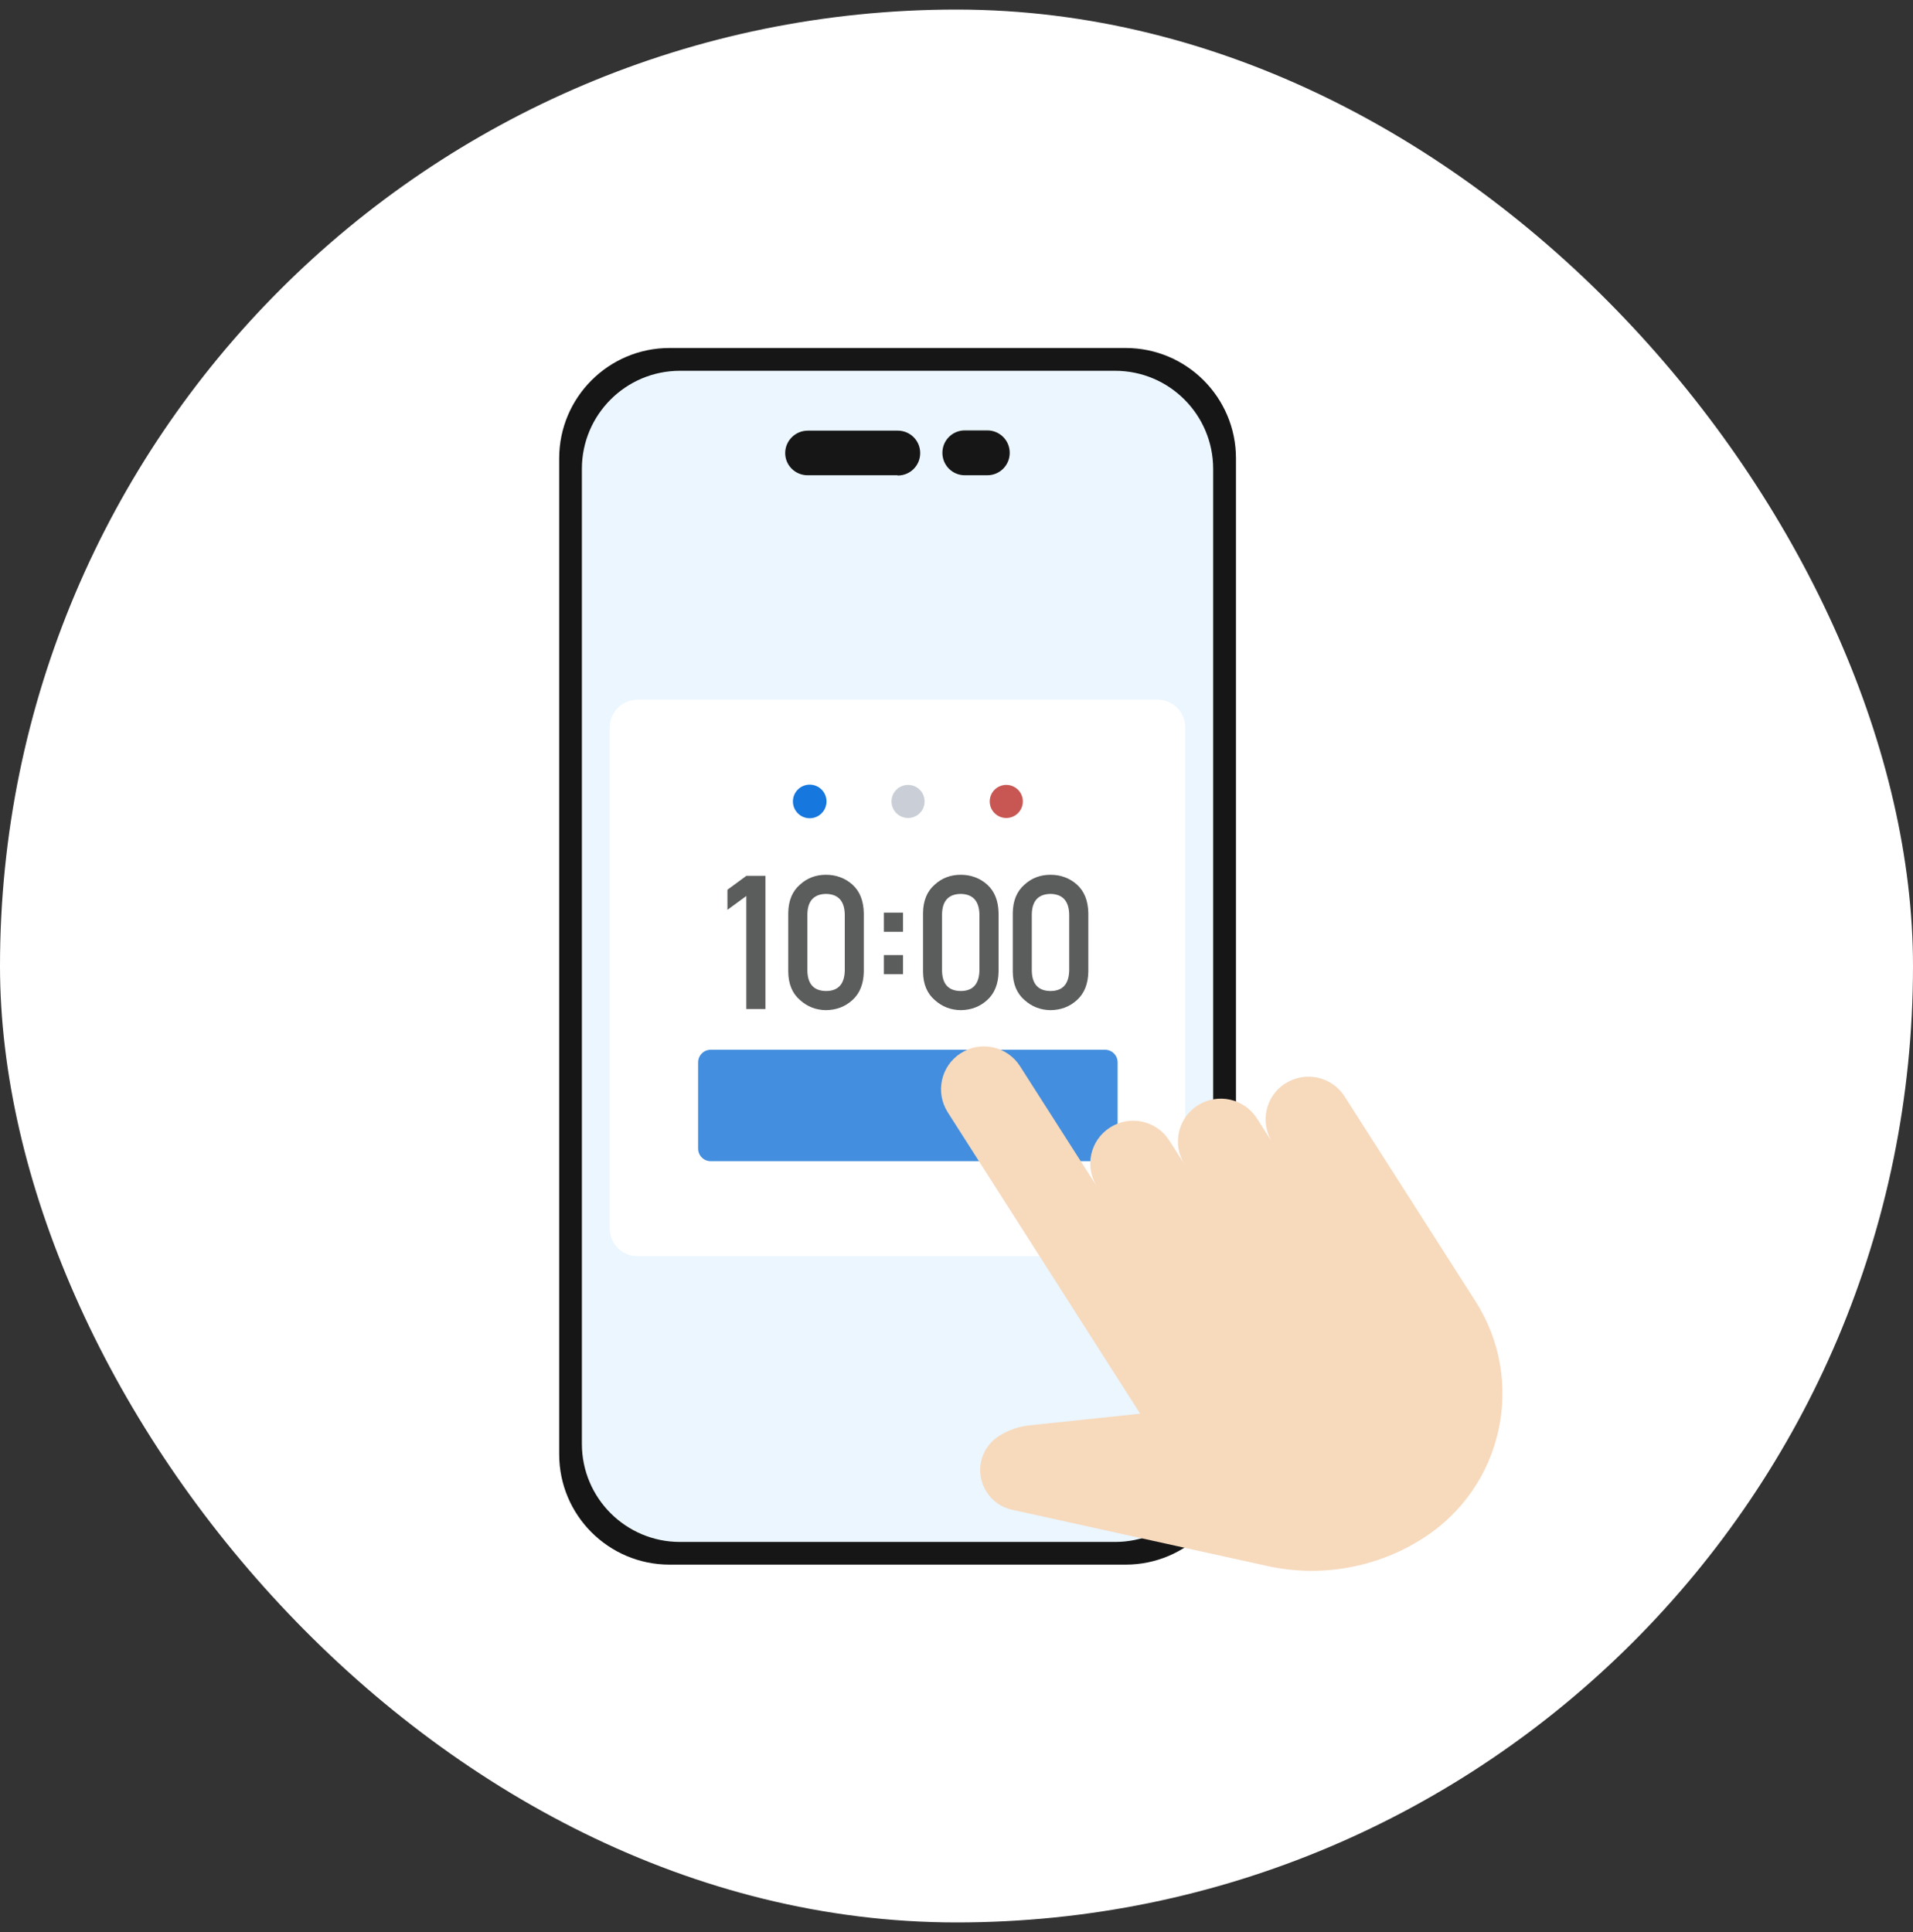 <svg width="100" height="101" viewBox="0 0 100 101" fill="none" xmlns="http://www.w3.org/2000/svg">
<rect x="0" y="0" width="100" height="101" fill="#333333" stroke="none"/>
<rect y="0.5" width="100" height="100" rx="50" fill="white"/>
<path d="M58.84 18.192H35C31.814 18.192 29.231 20.776 29.231 23.962V76.026C29.231 79.212 31.814 81.795 35 81.795H58.84C62.026 81.795 64.609 79.212 64.609 76.026V23.962C64.609 20.776 62.026 18.192 58.84 18.192Z" fill="#161616"/>
<path d="M58.288 19.384H35.545C32.713 19.384 30.417 21.68 30.417 24.513V75.481C30.417 78.313 32.713 80.609 35.545 80.609H58.288C61.121 80.609 63.417 78.313 63.417 75.481V24.513C63.417 21.68 61.121 19.384 58.288 19.384Z" fill="#EBF6FF"/>
<path d="M46.917 24.846H42.218C41.57 24.846 41.045 24.327 41.045 23.686C41.045 23.045 41.57 22.513 42.231 22.513H46.929C47.577 22.513 48.102 23.032 48.102 23.686C48.102 24.34 47.577 24.859 46.929 24.859L46.917 24.846ZM51.609 24.846H50.436C49.788 24.846 49.263 24.327 49.263 23.673C49.263 23.019 49.788 22.5 50.436 22.5H51.609C52.256 22.5 52.782 23.019 52.782 23.673C52.782 24.327 52.256 24.846 51.609 24.846Z" fill="#161616"/>
<path d="M60.513 36.577H33.32C32.52 36.577 31.872 37.225 31.872 38.026V64.224C31.872 65.024 32.52 65.673 33.32 65.673H60.513C61.313 65.673 61.961 65.024 61.961 64.224V38.026C61.961 37.225 61.313 36.577 60.513 36.577Z" fill="white"/>
<path d="M38.026 47.571V46.513L39.013 45.788H40.013V52.75H39.013V46.84L38.026 47.564V47.571Z" fill="#5B5D5C"/>
<path d="M41.205 47.731C41.212 47.09 41.417 46.59 41.821 46.243C42.199 45.897 42.654 45.731 43.179 45.731C43.705 45.731 44.179 45.904 44.558 46.243C44.942 46.59 45.141 47.083 45.154 47.731V50.801C45.141 51.442 44.942 51.936 44.558 52.282C44.179 52.628 43.718 52.801 43.179 52.808C42.654 52.801 42.205 52.628 41.821 52.282C41.417 51.936 41.212 51.442 41.205 50.801V47.731ZM44.16 47.795C44.141 47.096 43.814 46.743 43.179 46.731C42.545 46.743 42.218 47.096 42.205 47.795V50.743C42.218 51.449 42.545 51.801 43.179 51.808C43.814 51.808 44.141 51.449 44.16 50.743V47.795Z" fill="#5B5D5C"/>
<path d="M46.205 47.711H47.205V48.711H46.205V47.711ZM46.205 49.929H47.205V50.929H46.205V49.929Z" fill="#5B5D5C"/>
<path d="M48.25 47.731C48.256 47.09 48.462 46.59 48.865 46.243C49.244 45.897 49.699 45.731 50.224 45.731C50.75 45.731 51.224 45.904 51.603 46.243C51.987 46.59 52.186 47.083 52.199 47.731V50.801C52.186 51.442 51.987 51.936 51.603 52.282C51.224 52.628 50.763 52.801 50.224 52.808C49.699 52.801 49.25 52.628 48.865 52.282C48.462 51.936 48.256 51.442 48.25 50.801V47.731ZM51.199 47.795C51.179 47.096 50.853 46.743 50.218 46.731C49.583 46.743 49.256 47.096 49.244 47.795V50.743C49.256 51.449 49.583 51.801 50.218 51.808C50.853 51.808 51.179 51.449 51.199 50.743V47.795Z" fill="#5B5D5C"/>
<path d="M52.942 47.731C52.949 47.09 53.154 46.59 53.558 46.243C53.936 45.897 54.391 45.731 54.917 45.731C55.442 45.731 55.917 45.904 56.295 46.243C56.679 46.59 56.878 47.083 56.891 47.731V50.801C56.878 51.442 56.679 51.936 56.295 52.282C55.917 52.628 55.455 52.801 54.917 52.808C54.391 52.801 53.942 52.628 53.558 52.282C53.154 51.936 52.949 51.442 52.942 50.801V47.731ZM55.891 47.795C55.872 47.096 55.545 46.743 54.91 46.731C54.276 46.743 53.949 47.096 53.936 47.795V50.743C53.949 51.449 54.276 51.801 54.91 51.808C55.545 51.808 55.872 51.449 55.891 50.743V47.795Z" fill="#5B5D5C"/>
<path d="M47.468 42.763C47.946 42.763 48.333 42.375 48.333 41.897C48.333 41.419 47.946 41.032 47.468 41.032C46.99 41.032 46.602 41.419 46.602 41.897C46.602 42.375 46.99 42.763 47.468 42.763Z" fill="#CACFD7"/>
<path d="M42.327 42.776C42.812 42.776 43.205 42.382 43.205 41.897C43.205 41.412 42.812 41.019 42.327 41.019C41.842 41.019 41.449 41.412 41.449 41.897C41.449 42.382 41.842 42.776 42.327 42.776Z" fill="#1677DE"/>
<path d="M52.602 42.763C53.08 42.763 53.468 42.375 53.468 41.897C53.468 41.419 53.08 41.032 52.602 41.032C52.124 41.032 51.737 41.419 51.737 41.897C51.737 42.375 52.124 42.763 52.602 42.763Z" fill="#C85753"/>
<path d="M57.763 54.878H37.154C36.789 54.878 36.493 55.174 36.493 55.538V60.045C36.493 60.41 36.789 60.705 37.154 60.705H57.763C58.127 60.705 58.423 60.41 58.423 60.045V55.538C58.423 55.174 58.127 54.878 57.763 54.878Z" fill="#438EDE"/>
<path d="M67.192 56.635C66.147 57.301 65.846 58.686 66.513 59.731L65.705 58.468C65.038 57.423 63.654 57.122 62.609 57.788C61.564 58.455 61.263 59.84 61.929 60.885L61.122 59.622C60.455 58.577 59.07 58.276 58.026 58.942C56.981 59.609 56.679 60.993 57.346 62.038L53.32 55.737C52.654 54.692 51.269 54.391 50.224 55.058C49.179 55.724 48.878 57.109 49.545 58.154L59.602 73.904L53.833 74.513C53.256 74.57 52.699 74.769 52.212 75.077C51.231 75.705 50.942 77.006 51.57 77.987C51.872 78.468 52.346 78.801 52.897 78.923L66.243 81.865C69.045 82.481 71.981 81.962 74.397 80.41C78.57 77.743 79.795 72.199 77.128 68.026L70.288 57.32C69.622 56.276 68.237 55.974 67.192 56.641V56.635Z" fill="#F7D9BC"/>
</svg>
